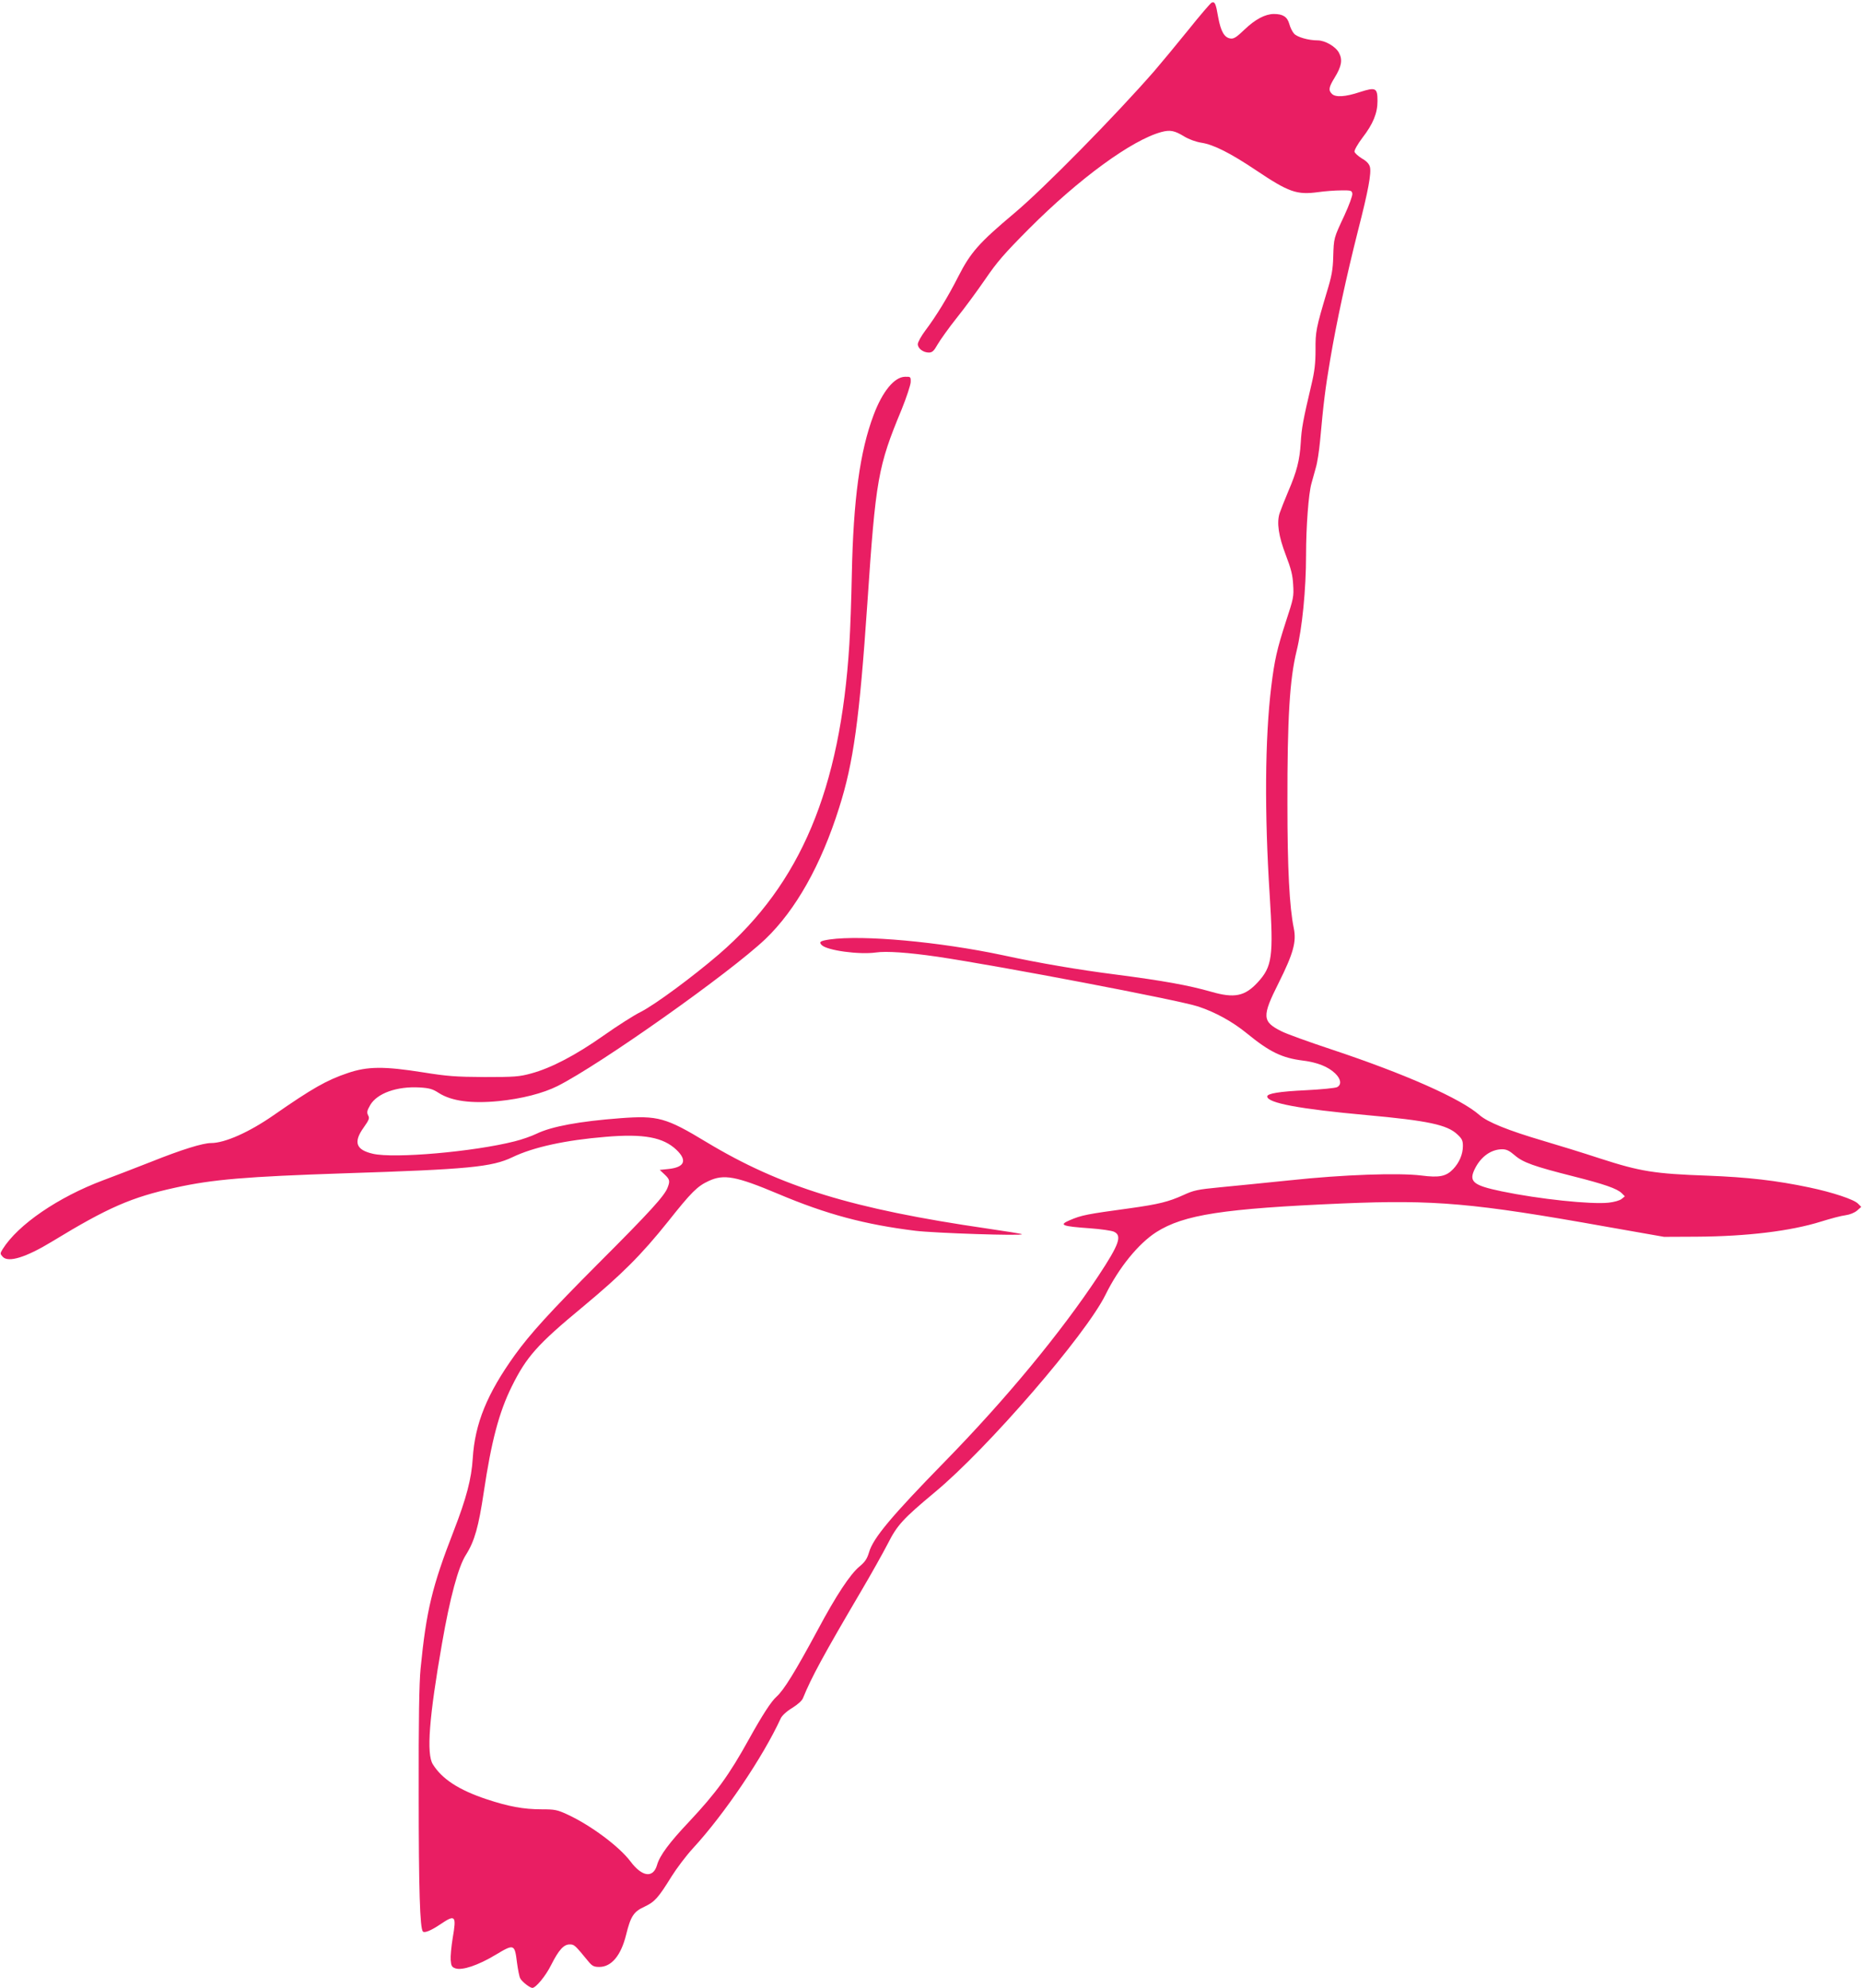 <?xml version="1.0" standalone="no"?>
<!DOCTYPE svg PUBLIC "-//W3C//DTD SVG 20010904//EN"
 "http://www.w3.org/TR/2001/REC-SVG-20010904/DTD/svg10.dtd">
<svg version="1.0" xmlns="http://www.w3.org/2000/svg"
 width="1199pt" height="1280pt" viewBox="0 0 1199 1280"
 preserveAspectRatio="xMidYMid meet">
<g transform="translate(0,1280) scale(0.1,-0.1)"
fill="#e91e63" stroke="none">
<path d="M7802 12783 c-7 -3 -75 -82 -151 -177 -76 -94 -173 -211 -216 -261
-249 -286 -717 -762 -905 -919 -225 -189 -280 -251 -359 -406 -67 -132 -142
-255 -213 -349 -26 -35 -48 -74 -48 -87 0 -28 35 -54 71 -54 22 0 33 10 57 53
17 29 71 105 121 168 51 63 133 175 184 249 77 113 123 166 282 326 323 324
664 573 854 624 56 15 85 9 147 -29 30 -18 73 -34 110 -40 79 -12 187 -67 350
-176 213 -143 264 -161 403 -142 42 6 108 11 146 11 65 1 70 -1 73 -21 2 -12
-21 -75 -51 -140 -69 -148 -68 -143 -72 -266 -2 -83 -10 -126 -41 -227 -69
-232 -74 -255 -73 -373 0 -86 -6 -138 -26 -222 -54 -229 -64 -283 -69 -374 -7
-116 -26 -188 -81 -316 -23 -55 -48 -118 -55 -139 -20 -62 -7 -148 40 -271 33
-86 44 -128 47 -190 5 -76 2 -89 -46 -235 -58 -179 -74 -249 -95 -421 -41
-335 -44 -816 -10 -1344 25 -394 16 -459 -77 -560 -83 -90 -150 -104 -299 -61
-147 42 -308 71 -615 111 -243 31 -490 73 -730 125 -405 86 -900 131 -1112
101 -61 -9 -72 -16 -52 -36 35 -35 241 -63 349 -48 67 10 208 0 395 -27 398
-59 1554 -279 1681 -321 111 -37 220 -97 312 -172 148 -121 227 -159 362 -176
94 -12 162 -39 208 -83 37 -36 42 -72 12 -88 -12 -6 -103 -15 -203 -20 -169
-8 -247 -21 -247 -40 0 -42 209 -81 640 -120 395 -36 519 -62 585 -125 29 -27
35 -39 35 -74 0 -53 -23 -107 -63 -149 -45 -47 -89 -56 -205 -41 -146 18 -502
6 -847 -31 -159 -16 -362 -37 -450 -45 -144 -14 -168 -19 -235 -50 -95 -43
-158 -59 -345 -85 -278 -38 -310 -44 -387 -77 -72 -31 -51 -39 132 -52 69 -5
138 -15 153 -22 54 -25 34 -81 -100 -284 -243 -367 -595 -793 -988 -1195 -345
-353 -463 -494 -489 -585 -13 -43 -26 -62 -62 -92 -60 -50 -150 -186 -268
-407 -146 -271 -219 -389 -266 -431 -34 -30 -91 -118 -176 -271 -130 -235
-211 -346 -387 -534 -127 -134 -189 -218 -206 -278 -25 -87 -96 -78 -171 22
-73 97 -256 233 -405 302 -67 31 -82 34 -168 34 -116 0 -213 18 -354 65 -178
59 -287 130 -346 225 -42 67 -24 303 59 777 51 294 105 496 155 573 55 87 81
181 114 402 49 328 98 514 180 680 95 192 165 271 455 511 256 213 379 336
552 552 150 189 188 227 262 261 97 45 175 31 446 -83 312 -132 560 -198 885
-238 123 -15 696 -34 685 -22 -3 3 -102 19 -220 36 -873 127 -1331 268 -1811
557 -261 158 -313 172 -554 154 -264 -20 -443 -53 -540 -100 -33 -16 -96 -38
-141 -49 -263 -67 -776 -112 -913 -80 -109 25 -127 74 -60 168 36 51 40 61 29
80 -9 19 -7 29 14 66 45 76 172 121 317 113 65 -4 85 -10 125 -36 82 -52 209
-69 384 -52 149 15 286 50 380 97 276 139 1111 730 1339 947 195 187 358 476
474 844 93 292 131 570 182 1317 54 802 68 881 221 1249 31 77 57 156 58 175
1 35 0 36 -37 35 -69 -2 -145 -95 -202 -247 -88 -234 -130 -540 -140 -1027 -3
-157 -10 -359 -16 -450 -58 -932 -314 -1541 -839 -1994 -170 -146 -411 -324
-503 -371 -45 -22 -154 -92 -242 -154 -179 -126 -336 -208 -465 -243 -77 -21
-106 -23 -300 -23 -186 1 -239 5 -395 30 -252 40 -359 39 -485 -4 -137 -46
-228 -98 -480 -273 -157 -109 -313 -178 -401 -178 -53 0 -189 -42 -384 -120
-110 -43 -249 -97 -309 -119 -291 -109 -550 -286 -649 -444 -17 -28 -17 -30 0
-49 36 -40 151 -4 320 99 358 218 509 284 793 346 239 53 457 71 1085 92 802
26 951 40 1085 104 135 65 343 110 600 131 246 21 371 -3 456 -84 71 -68 52
-112 -51 -123 l-57 -6 31 -29 c34 -32 36 -43 20 -84 -19 -53 -117 -160 -446
-489 -312 -313 -440 -454 -538 -590 -178 -248 -257 -440 -271 -665 -8 -131
-41 -257 -122 -466 -140 -360 -177 -514 -214 -889 -9 -93 -13 -323 -12 -810 0
-614 8 -862 27 -882 11 -11 54 7 113 47 96 65 104 56 79 -88 -9 -55 -15 -119
-13 -143 3 -37 7 -45 30 -53 44 -15 146 19 259 87 120 72 123 70 138 -51 6
-45 15 -91 21 -101 11 -21 62 -61 78 -61 22 0 86 77 121 148 49 97 81 132 119
132 30 0 33 -3 121 -110 24 -29 35 -35 70 -35 78 0 139 73 172 205 30 122 49
151 119 183 66 31 89 57 175 196 32 51 93 132 137 180 202 219 451 588 565
836 8 18 37 45 73 67 37 23 65 48 71 65 54 133 130 273 374 688 65 110 142
248 172 306 60 119 98 160 303 331 340 282 973 1015 1099 1272 85 173 211 328
326 402 178 113 431 152 1200 185 593 25 844 3 1695 -149 l375 -66 210 1 c324
2 605 36 800 97 61 19 131 38 158 41 29 4 58 16 75 30 l27 24 -21 21 c-26 27
-165 73 -313 104 -213 45 -397 66 -656 76 -342 12 -433 27 -690 110 -115 38
-282 89 -370 115 -224 66 -357 120 -408 165 -120 106 -479 265 -951 422 -148
49 -295 102 -325 118 -124 62 -126 95 -18 310 95 190 116 266 98 353 -28 137
-41 383 -41 802 -1 553 15 804 59 983 36 146 61 396 61 618 0 181 16 397 35
462 7 26 20 71 28 101 9 29 21 106 27 170 23 252 33 334 66 529 40 237 104
532 179 829 65 253 87 370 76 409 -5 19 -22 37 -52 54 -24 15 -45 34 -47 43
-2 10 21 50 51 90 69 89 97 159 97 236 0 86 -11 91 -114 58 -93 -31 -157 -35
-180 -11 -23 23 -20 42 18 104 45 73 52 115 28 160 -22 41 -90 80 -138 80 -59
0 -131 21 -151 43 -11 12 -25 40 -31 63 -13 46 -41 64 -100 64 -56 -1 -119
-34 -189 -101 -50 -48 -68 -60 -89 -57 -40 5 -63 45 -80 138 -15 88 -21 101
-42 93z m1952 -7422 c53 -46 123 -71 376 -135 198 -50 283 -79 313 -109 l20
-20 -21 -17 c-12 -10 -48 -20 -84 -24 -115 -12 -447 23 -688 73 -187 39 -215
63 -171 149 39 76 103 121 173 122 29 0 47 -9 82 -39z"/>
</g>
</svg>
